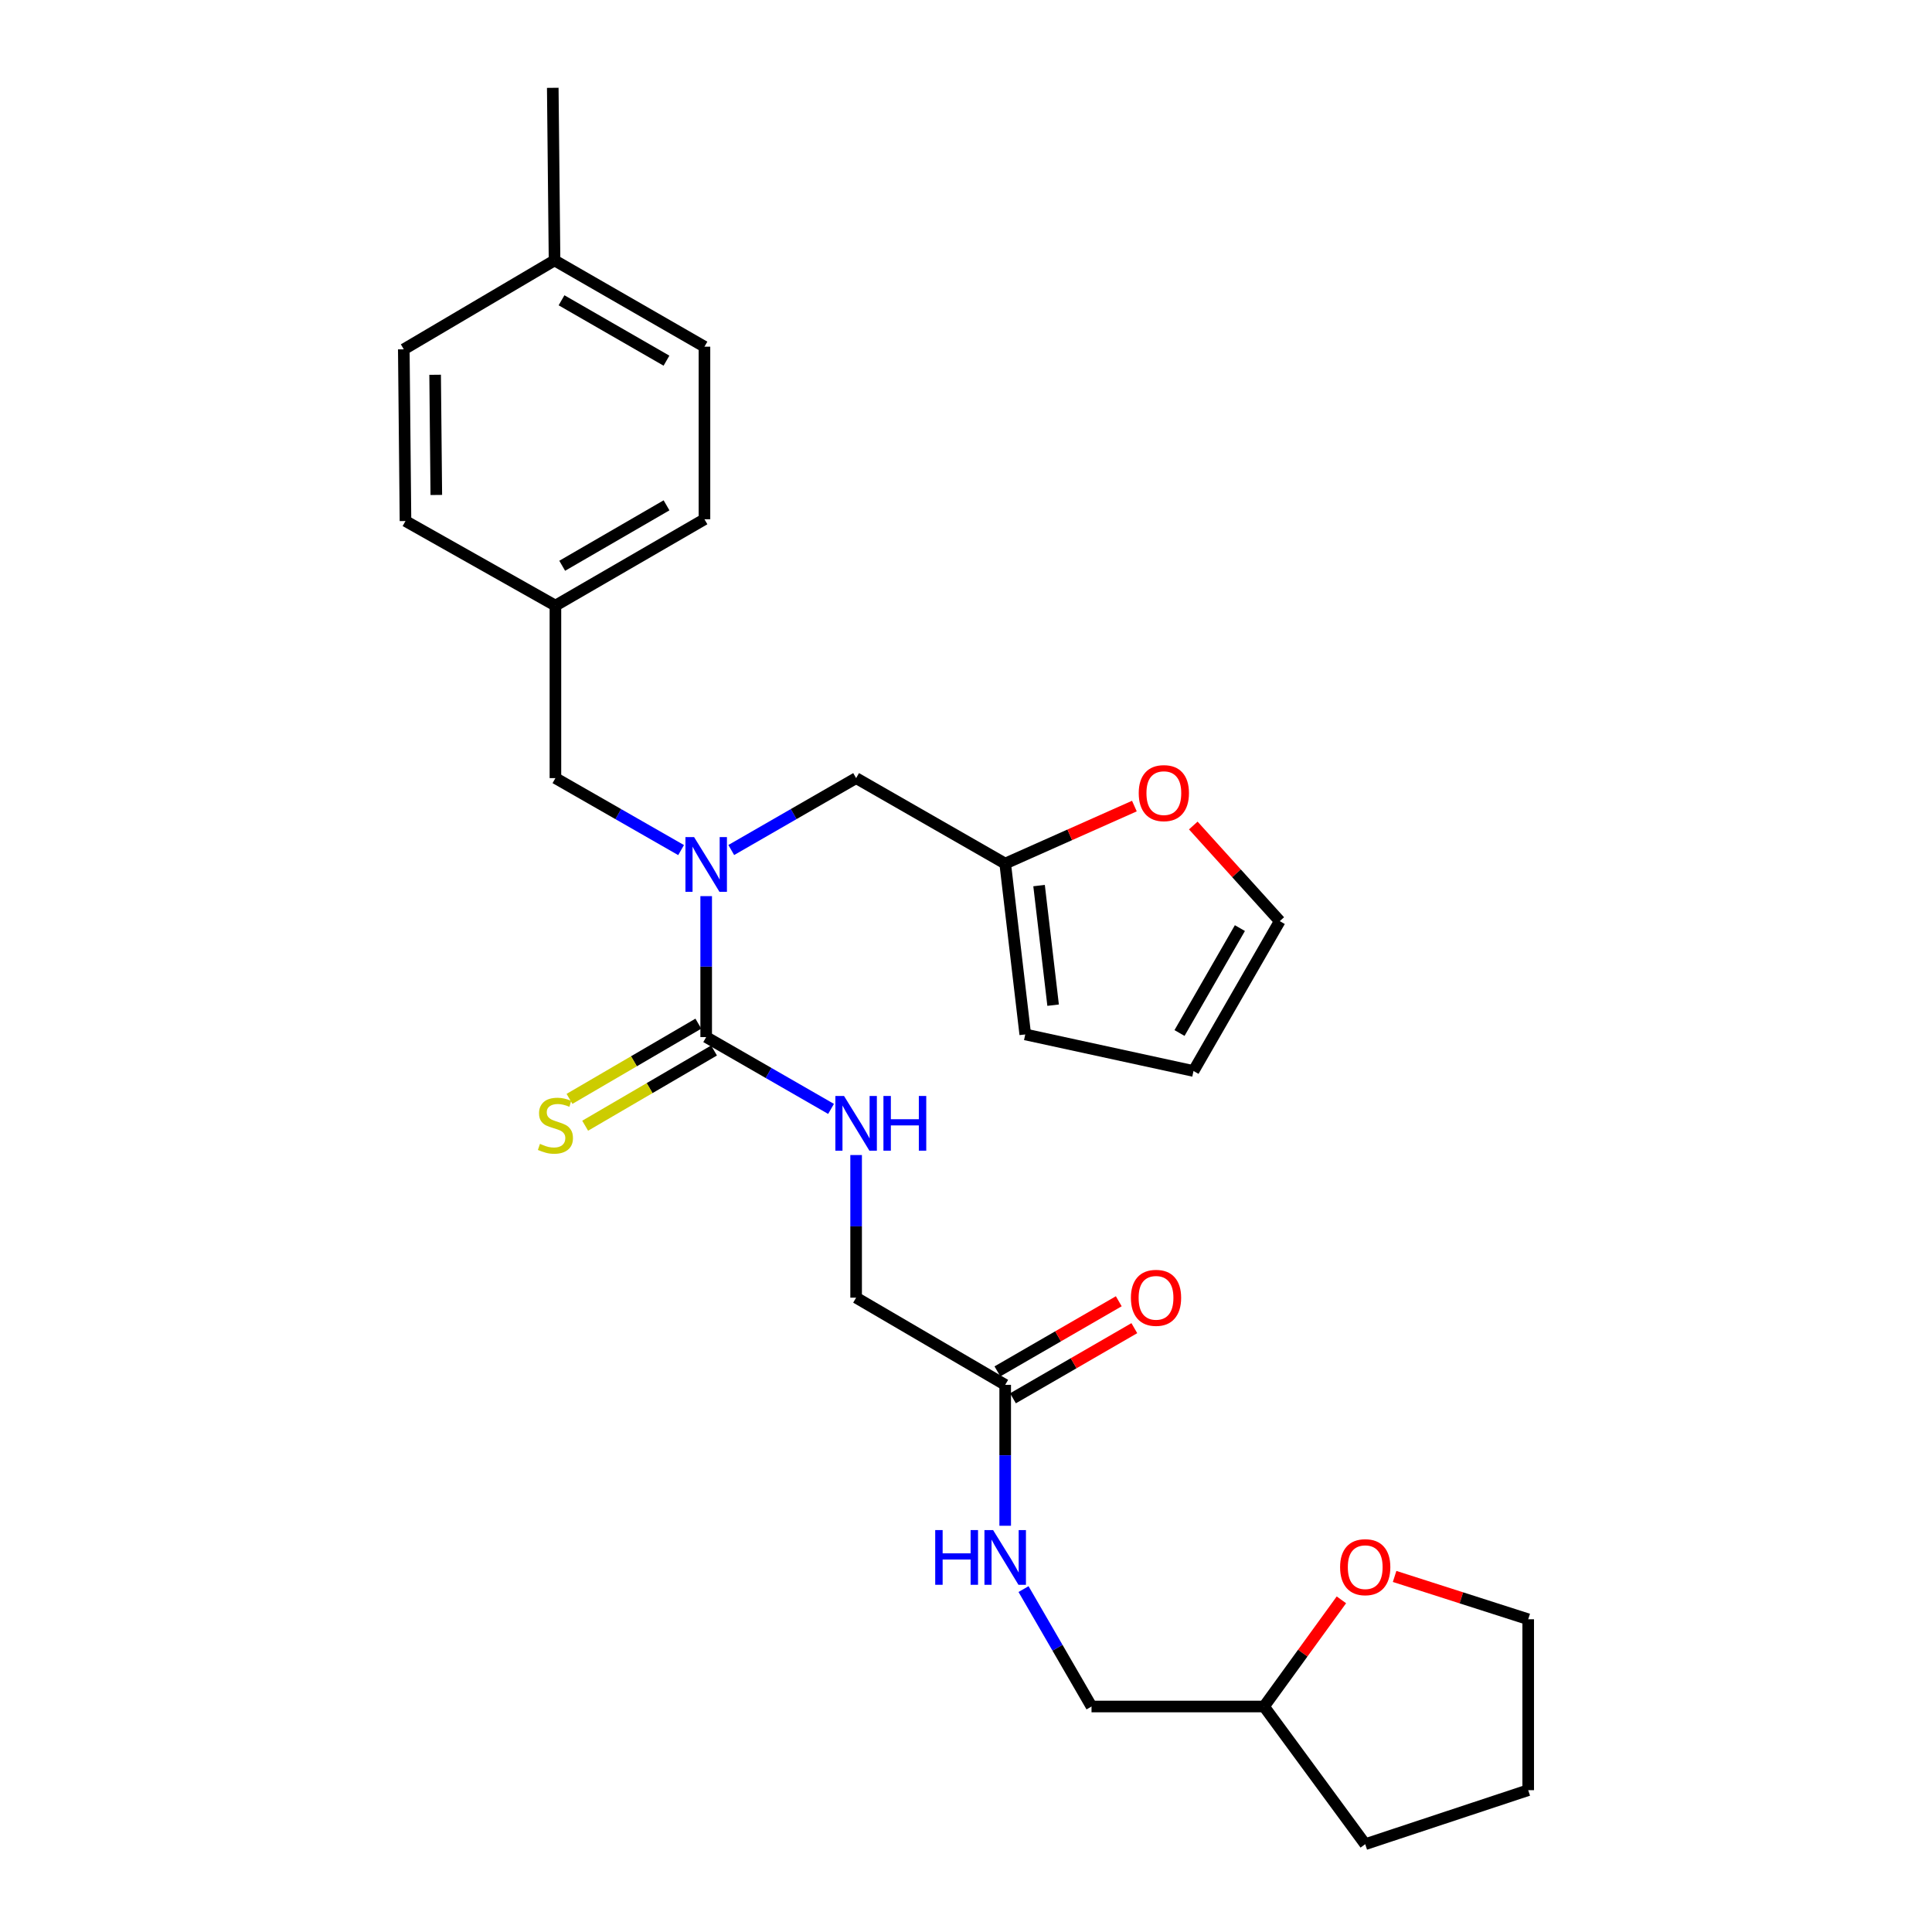 <?xml version='1.0' encoding='iso-8859-1'?>
<svg version='1.1' baseProfile='full'
              xmlns='http://www.w3.org/2000/svg'
                      xmlns:rdkit='http://www.rdkit.org/xml'
                      xmlns:xlink='http://www.w3.org/1999/xlink'
                  xml:space='preserve'
width='1000px' height='1000px' viewBox='0 0 1000 1000'>
<!-- END OF HEADER -->
<rect style='opacity:1.0;fill:#FFFFFF;stroke:none' width='1000' height='1000' x='0' y='0'> </rect>
<path class='bond-0' d='M 365.521,536.792 L 365.521,500.315' style='fill:none;fill-rule:evenodd;stroke:#000000;stroke-width:6px;stroke-linecap:butt;stroke-linejoin:miter;stroke-opacity:1' />
<path class='bond-0' d='M 365.521,500.315 L 365.521,463.837' style='fill:none;fill-rule:evenodd;stroke:#0000FF;stroke-width:6px;stroke-linecap:butt;stroke-linejoin:miter;stroke-opacity:1' />
<path class='bond-1' d='M 365.521,536.792 L 397.835,555.379' style='fill:none;fill-rule:evenodd;stroke:#000000;stroke-width:6px;stroke-linecap:butt;stroke-linejoin:miter;stroke-opacity:1' />
<path class='bond-1' d='M 397.835,555.379 L 430.149,573.966' style='fill:none;fill-rule:evenodd;stroke:#0000FF;stroke-width:6px;stroke-linecap:butt;stroke-linejoin:miter;stroke-opacity:1' />
<path class='bond-4' d='M 361.466,529.846 L 328.118,549.312' style='fill:none;fill-rule:evenodd;stroke:#000000;stroke-width:6px;stroke-linecap:butt;stroke-linejoin:miter;stroke-opacity:1' />
<path class='bond-4' d='M 328.118,549.312 L 294.77,568.777' style='fill:none;fill-rule:evenodd;stroke:#CCCC00;stroke-width:6px;stroke-linecap:butt;stroke-linejoin:miter;stroke-opacity:1' />
<path class='bond-4' d='M 369.576,543.738 L 336.228,563.204' style='fill:none;fill-rule:evenodd;stroke:#000000;stroke-width:6px;stroke-linecap:butt;stroke-linejoin:miter;stroke-opacity:1' />
<path class='bond-4' d='M 336.228,563.204 L 302.88,582.67' style='fill:none;fill-rule:evenodd;stroke:#CCCC00;stroke-width:6px;stroke-linecap:butt;stroke-linejoin:miter;stroke-opacity:1' />
<path class='bond-5' d='M 378.5,439.969 L 410.814,421.36' style='fill:none;fill-rule:evenodd;stroke:#0000FF;stroke-width:6px;stroke-linecap:butt;stroke-linejoin:miter;stroke-opacity:1' />
<path class='bond-5' d='M 410.814,421.36 L 443.127,402.751' style='fill:none;fill-rule:evenodd;stroke:#000000;stroke-width:6px;stroke-linecap:butt;stroke-linejoin:miter;stroke-opacity:1' />
<path class='bond-7' d='M 352.533,440.005 L 320.01,421.378' style='fill:none;fill-rule:evenodd;stroke:#0000FF;stroke-width:6px;stroke-linecap:butt;stroke-linejoin:miter;stroke-opacity:1' />
<path class='bond-7' d='M 320.01,421.378 L 287.486,402.751' style='fill:none;fill-rule:evenodd;stroke:#000000;stroke-width:6px;stroke-linecap:butt;stroke-linejoin:miter;stroke-opacity:1' />
<path class='bond-14' d='M 443.127,597.847 L 443.127,634.76' style='fill:none;fill-rule:evenodd;stroke:#0000FF;stroke-width:6px;stroke-linecap:butt;stroke-linejoin:miter;stroke-opacity:1' />
<path class='bond-14' d='M 443.127,634.76 L 443.127,671.673' style='fill:none;fill-rule:evenodd;stroke:#000000;stroke-width:6px;stroke-linecap:butt;stroke-linejoin:miter;stroke-opacity:1' />
<path class='bond-2' d='M 520.286,446.988 L 443.127,402.751' style='fill:none;fill-rule:evenodd;stroke:#000000;stroke-width:6px;stroke-linecap:butt;stroke-linejoin:miter;stroke-opacity:1' />
<path class='bond-6' d='M 520.286,446.988 L 553.722,432.105' style='fill:none;fill-rule:evenodd;stroke:#000000;stroke-width:6px;stroke-linecap:butt;stroke-linejoin:miter;stroke-opacity:1' />
<path class='bond-6' d='M 553.722,432.105 L 587.158,417.223' style='fill:none;fill-rule:evenodd;stroke:#FF0000;stroke-width:6px;stroke-linecap:butt;stroke-linejoin:miter;stroke-opacity:1' />
<path class='bond-9' d='M 520.286,446.988 L 530.671,535.416' style='fill:none;fill-rule:evenodd;stroke:#000000;stroke-width:6px;stroke-linecap:butt;stroke-linejoin:miter;stroke-opacity:1' />
<path class='bond-9' d='M 537.82,458.376 L 545.089,520.276' style='fill:none;fill-rule:evenodd;stroke:#000000;stroke-width:6px;stroke-linecap:butt;stroke-linejoin:miter;stroke-opacity:1' />
<path class='bond-3' d='M 520.286,716.794 L 443.127,671.673' style='fill:none;fill-rule:evenodd;stroke:#000000;stroke-width:6px;stroke-linecap:butt;stroke-linejoin:miter;stroke-opacity:1' />
<path class='bond-8' d='M 520.286,716.794 L 520.286,753.263' style='fill:none;fill-rule:evenodd;stroke:#000000;stroke-width:6px;stroke-linecap:butt;stroke-linejoin:miter;stroke-opacity:1' />
<path class='bond-8' d='M 520.286,753.263 L 520.286,789.732' style='fill:none;fill-rule:evenodd;stroke:#0000FF;stroke-width:6px;stroke-linecap:butt;stroke-linejoin:miter;stroke-opacity:1' />
<path class='bond-12' d='M 524.311,723.758 L 555.719,705.606' style='fill:none;fill-rule:evenodd;stroke:#000000;stroke-width:6px;stroke-linecap:butt;stroke-linejoin:miter;stroke-opacity:1' />
<path class='bond-12' d='M 555.719,705.606 L 587.127,687.453' style='fill:none;fill-rule:evenodd;stroke:#FF0000;stroke-width:6px;stroke-linecap:butt;stroke-linejoin:miter;stroke-opacity:1' />
<path class='bond-12' d='M 516.262,709.831 L 547.67,691.678' style='fill:none;fill-rule:evenodd;stroke:#000000;stroke-width:6px;stroke-linecap:butt;stroke-linejoin:miter;stroke-opacity:1' />
<path class='bond-12' d='M 547.67,691.678 L 579.078,673.526' style='fill:none;fill-rule:evenodd;stroke:#FF0000;stroke-width:6px;stroke-linecap:butt;stroke-linejoin:miter;stroke-opacity:1' />
<path class='bond-10' d='M 617.641,427.282 L 640.024,452.028' style='fill:none;fill-rule:evenodd;stroke:#FF0000;stroke-width:6px;stroke-linecap:butt;stroke-linejoin:miter;stroke-opacity:1' />
<path class='bond-10' d='M 640.024,452.028 L 662.406,476.774' style='fill:none;fill-rule:evenodd;stroke:#000000;stroke-width:6px;stroke-linecap:butt;stroke-linejoin:miter;stroke-opacity:1' />
<path class='bond-15' d='M 287.486,402.751 L 287.486,313.465' style='fill:none;fill-rule:evenodd;stroke:#000000;stroke-width:6px;stroke-linecap:butt;stroke-linejoin:miter;stroke-opacity:1' />
<path class='bond-16' d='M 529.777,822.514 L 547.373,852.899' style='fill:none;fill-rule:evenodd;stroke:#0000FF;stroke-width:6px;stroke-linecap:butt;stroke-linejoin:miter;stroke-opacity:1' />
<path class='bond-16' d='M 547.373,852.899 L 564.97,883.285' style='fill:none;fill-rule:evenodd;stroke:#000000;stroke-width:6px;stroke-linecap:butt;stroke-linejoin:miter;stroke-opacity:1' />
<path class='bond-11' d='M 530.671,535.416 L 617.758,554.344' style='fill:none;fill-rule:evenodd;stroke:#000000;stroke-width:6px;stroke-linecap:butt;stroke-linejoin:miter;stroke-opacity:1' />
<path class='bond-28' d='M 662.406,476.774 L 617.758,554.344' style='fill:none;fill-rule:evenodd;stroke:#000000;stroke-width:6px;stroke-linecap:butt;stroke-linejoin:miter;stroke-opacity:1' />
<path class='bond-28' d='M 641.767,480.385 L 610.514,534.684' style='fill:none;fill-rule:evenodd;stroke:#000000;stroke-width:6px;stroke-linecap:butt;stroke-linejoin:miter;stroke-opacity:1' />
<path class='bond-13' d='M 694.31,828.075 L 674.287,855.68' style='fill:none;fill-rule:evenodd;stroke:#FF0000;stroke-width:6px;stroke-linecap:butt;stroke-linejoin:miter;stroke-opacity:1' />
<path class='bond-13' d='M 674.287,855.68 L 654.265,883.285' style='fill:none;fill-rule:evenodd;stroke:#000000;stroke-width:6px;stroke-linecap:butt;stroke-linejoin:miter;stroke-opacity:1' />
<path class='bond-23' d='M 721.848,815.962 L 756.422,827.045' style='fill:none;fill-rule:evenodd;stroke:#FF0000;stroke-width:6px;stroke-linecap:butt;stroke-linejoin:miter;stroke-opacity:1' />
<path class='bond-23' d='M 756.422,827.045 L 790.996,838.128' style='fill:none;fill-rule:evenodd;stroke:#000000;stroke-width:6px;stroke-linecap:butt;stroke-linejoin:miter;stroke-opacity:1' />
<path class='bond-19' d='M 287.486,313.465 L 209.88,269.684' style='fill:none;fill-rule:evenodd;stroke:#000000;stroke-width:6px;stroke-linecap:butt;stroke-linejoin:miter;stroke-opacity:1' />
<path class='bond-20' d='M 287.486,313.465 L 364.627,268.773' style='fill:none;fill-rule:evenodd;stroke:#000000;stroke-width:6px;stroke-linecap:butt;stroke-linejoin:miter;stroke-opacity:1' />
<path class='bond-20' d='M 290.993,292.842 L 344.992,261.558' style='fill:none;fill-rule:evenodd;stroke:#000000;stroke-width:6px;stroke-linecap:butt;stroke-linejoin:miter;stroke-opacity:1' />
<path class='bond-17' d='M 564.97,883.285 L 654.265,883.285' style='fill:none;fill-rule:evenodd;stroke:#000000;stroke-width:6px;stroke-linecap:butt;stroke-linejoin:miter;stroke-opacity:1' />
<path class='bond-25' d='M 654.265,883.285 L 706.634,954.545' style='fill:none;fill-rule:evenodd;stroke:#000000;stroke-width:6px;stroke-linecap:butt;stroke-linejoin:miter;stroke-opacity:1' />
<path class='bond-18' d='M 287.03,134.785 L 364.627,179.442' style='fill:none;fill-rule:evenodd;stroke:#000000;stroke-width:6px;stroke-linecap:butt;stroke-linejoin:miter;stroke-opacity:1' />
<path class='bond-18' d='M 290.646,155.426 L 344.964,186.686' style='fill:none;fill-rule:evenodd;stroke:#000000;stroke-width:6px;stroke-linecap:butt;stroke-linejoin:miter;stroke-opacity:1' />
<path class='bond-24' d='M 287.03,134.785 L 286.11,45.455' style='fill:none;fill-rule:evenodd;stroke:#000000;stroke-width:6px;stroke-linecap:butt;stroke-linejoin:miter;stroke-opacity:1' />
<path class='bond-27' d='M 287.03,134.785 L 209.004,180.809' style='fill:none;fill-rule:evenodd;stroke:#000000;stroke-width:6px;stroke-linecap:butt;stroke-linejoin:miter;stroke-opacity:1' />
<path class='bond-22' d='M 209.88,269.684 L 209.004,180.809' style='fill:none;fill-rule:evenodd;stroke:#000000;stroke-width:6px;stroke-linecap:butt;stroke-linejoin:miter;stroke-opacity:1' />
<path class='bond-22' d='M 225.834,256.195 L 225.221,193.982' style='fill:none;fill-rule:evenodd;stroke:#000000;stroke-width:6px;stroke-linecap:butt;stroke-linejoin:miter;stroke-opacity:1' />
<path class='bond-21' d='M 364.627,268.773 L 364.627,179.442' style='fill:none;fill-rule:evenodd;stroke:#000000;stroke-width:6px;stroke-linecap:butt;stroke-linejoin:miter;stroke-opacity:1' />
<path class='bond-29' d='M 790.996,838.128 L 790.996,926.592' style='fill:none;fill-rule:evenodd;stroke:#000000;stroke-width:6px;stroke-linecap:butt;stroke-linejoin:miter;stroke-opacity:1' />
<path class='bond-26' d='M 706.634,954.545 L 790.996,926.592' style='fill:none;fill-rule:evenodd;stroke:#000000;stroke-width:6px;stroke-linecap:butt;stroke-linejoin:miter;stroke-opacity:1' />
<path  class='atom-1' d='M 359.261 433.283
L 368.541 448.283
Q 369.461 449.763, 370.941 452.443
Q 372.421 455.123, 372.501 455.283
L 372.501 433.283
L 376.261 433.283
L 376.261 461.603
L 372.381 461.603
L 362.421 445.203
Q 361.261 443.283, 360.021 441.083
Q 358.821 438.883, 358.461 438.203
L 358.461 461.603
L 354.781 461.603
L 354.781 433.283
L 359.261 433.283
' fill='#0000FF'/>
<path  class='atom-2' d='M 436.867 567.271
L 446.147 582.271
Q 447.067 583.751, 448.547 586.431
Q 450.027 589.111, 450.107 589.271
L 450.107 567.271
L 453.867 567.271
L 453.867 595.591
L 449.987 595.591
L 440.027 579.191
Q 438.867 577.271, 437.627 575.071
Q 436.427 572.871, 436.067 572.191
L 436.067 595.591
L 432.387 595.591
L 432.387 567.271
L 436.867 567.271
' fill='#0000FF'/>
<path  class='atom-2' d='M 457.267 567.271
L 461.107 567.271
L 461.107 579.311
L 475.587 579.311
L 475.587 567.271
L 479.427 567.271
L 479.427 595.591
L 475.587 595.591
L 475.587 582.511
L 461.107 582.511
L 461.107 595.591
L 457.267 595.591
L 457.267 567.271
' fill='#0000FF'/>
<path  class='atom-5' d='M 279.486 592.062
Q 279.806 592.182, 281.126 592.742
Q 282.446 593.302, 283.886 593.662
Q 285.366 593.982, 286.806 593.982
Q 289.486 593.982, 291.046 592.702
Q 292.606 591.382, 292.606 589.102
Q 292.606 587.542, 291.806 586.582
Q 291.046 585.622, 289.846 585.102
Q 288.646 584.582, 286.646 583.982
Q 284.126 583.222, 282.606 582.502
Q 281.126 581.782, 280.046 580.262
Q 279.006 578.742, 279.006 576.182
Q 279.006 572.622, 281.406 570.422
Q 283.846 568.222, 288.646 568.222
Q 291.926 568.222, 295.646 569.782
L 294.726 572.862
Q 291.326 571.462, 288.766 571.462
Q 286.006 571.462, 284.486 572.622
Q 282.966 573.742, 283.006 575.702
Q 283.006 577.222, 283.766 578.142
Q 284.566 579.062, 285.686 579.582
Q 286.846 580.102, 288.766 580.702
Q 291.326 581.502, 292.846 582.302
Q 294.366 583.102, 295.446 584.742
Q 296.566 586.342, 296.566 589.102
Q 296.566 593.022, 293.926 595.142
Q 291.326 597.222, 286.966 597.222
Q 284.446 597.222, 282.526 596.662
Q 280.646 596.142, 278.406 595.222
L 279.486 592.062
' fill='#CCCC00'/>
<path  class='atom-7' d='M 589.405 410.517
Q 589.405 403.717, 592.765 399.917
Q 596.125 396.117, 602.405 396.117
Q 608.685 396.117, 612.045 399.917
Q 615.405 403.717, 615.405 410.517
Q 615.405 417.397, 612.005 421.317
Q 608.605 425.197, 602.405 425.197
Q 596.165 425.197, 592.765 421.317
Q 589.405 417.437, 589.405 410.517
M 602.405 421.997
Q 606.725 421.997, 609.045 419.117
Q 611.405 416.197, 611.405 410.517
Q 611.405 404.957, 609.045 402.157
Q 606.725 399.317, 602.405 399.317
Q 598.085 399.317, 595.725 402.117
Q 593.405 404.917, 593.405 410.517
Q 593.405 416.237, 595.725 419.117
Q 598.085 421.997, 602.405 421.997
' fill='#FF0000'/>
<path  class='atom-9' d='M 484.066 791.965
L 487.906 791.965
L 487.906 804.005
L 502.386 804.005
L 502.386 791.965
L 506.226 791.965
L 506.226 820.285
L 502.386 820.285
L 502.386 807.205
L 487.906 807.205
L 487.906 820.285
L 484.066 820.285
L 484.066 791.965
' fill='#0000FF'/>
<path  class='atom-9' d='M 514.026 791.965
L 523.306 806.965
Q 524.226 808.445, 525.706 811.125
Q 527.186 813.805, 527.266 813.965
L 527.266 791.965
L 531.026 791.965
L 531.026 820.285
L 527.146 820.285
L 517.186 803.885
Q 516.026 801.965, 514.786 799.765
Q 513.586 797.565, 513.226 796.885
L 513.226 820.285
L 509.546 820.285
L 509.546 791.965
L 514.026 791.965
' fill='#0000FF'/>
<path  class='atom-13' d='M 585.357 671.753
Q 585.357 664.953, 588.717 661.153
Q 592.077 657.353, 598.357 657.353
Q 604.637 657.353, 607.997 661.153
Q 611.357 664.953, 611.357 671.753
Q 611.357 678.633, 607.957 682.553
Q 604.557 686.433, 598.357 686.433
Q 592.117 686.433, 588.717 682.553
Q 585.357 678.673, 585.357 671.753
M 598.357 683.233
Q 602.677 683.233, 604.997 680.353
Q 607.357 677.433, 607.357 671.753
Q 607.357 666.193, 604.997 663.393
Q 602.677 660.553, 598.357 660.553
Q 594.037 660.553, 591.677 663.353
Q 589.357 666.153, 589.357 671.753
Q 589.357 677.473, 591.677 680.353
Q 594.037 683.233, 598.357 683.233
' fill='#FF0000'/>
<path  class='atom-14' d='M 693.634 811.165
Q 693.634 804.365, 696.994 800.565
Q 700.354 796.765, 706.634 796.765
Q 712.914 796.765, 716.274 800.565
Q 719.634 804.365, 719.634 811.165
Q 719.634 818.045, 716.234 821.965
Q 712.834 825.845, 706.634 825.845
Q 700.394 825.845, 696.994 821.965
Q 693.634 818.085, 693.634 811.165
M 706.634 822.645
Q 710.954 822.645, 713.274 819.765
Q 715.634 816.845, 715.634 811.165
Q 715.634 805.605, 713.274 802.805
Q 710.954 799.965, 706.634 799.965
Q 702.314 799.965, 699.954 802.765
Q 697.634 805.565, 697.634 811.165
Q 697.634 816.885, 699.954 819.765
Q 702.314 822.645, 706.634 822.645
' fill='#FF0000'/>
</svg>
